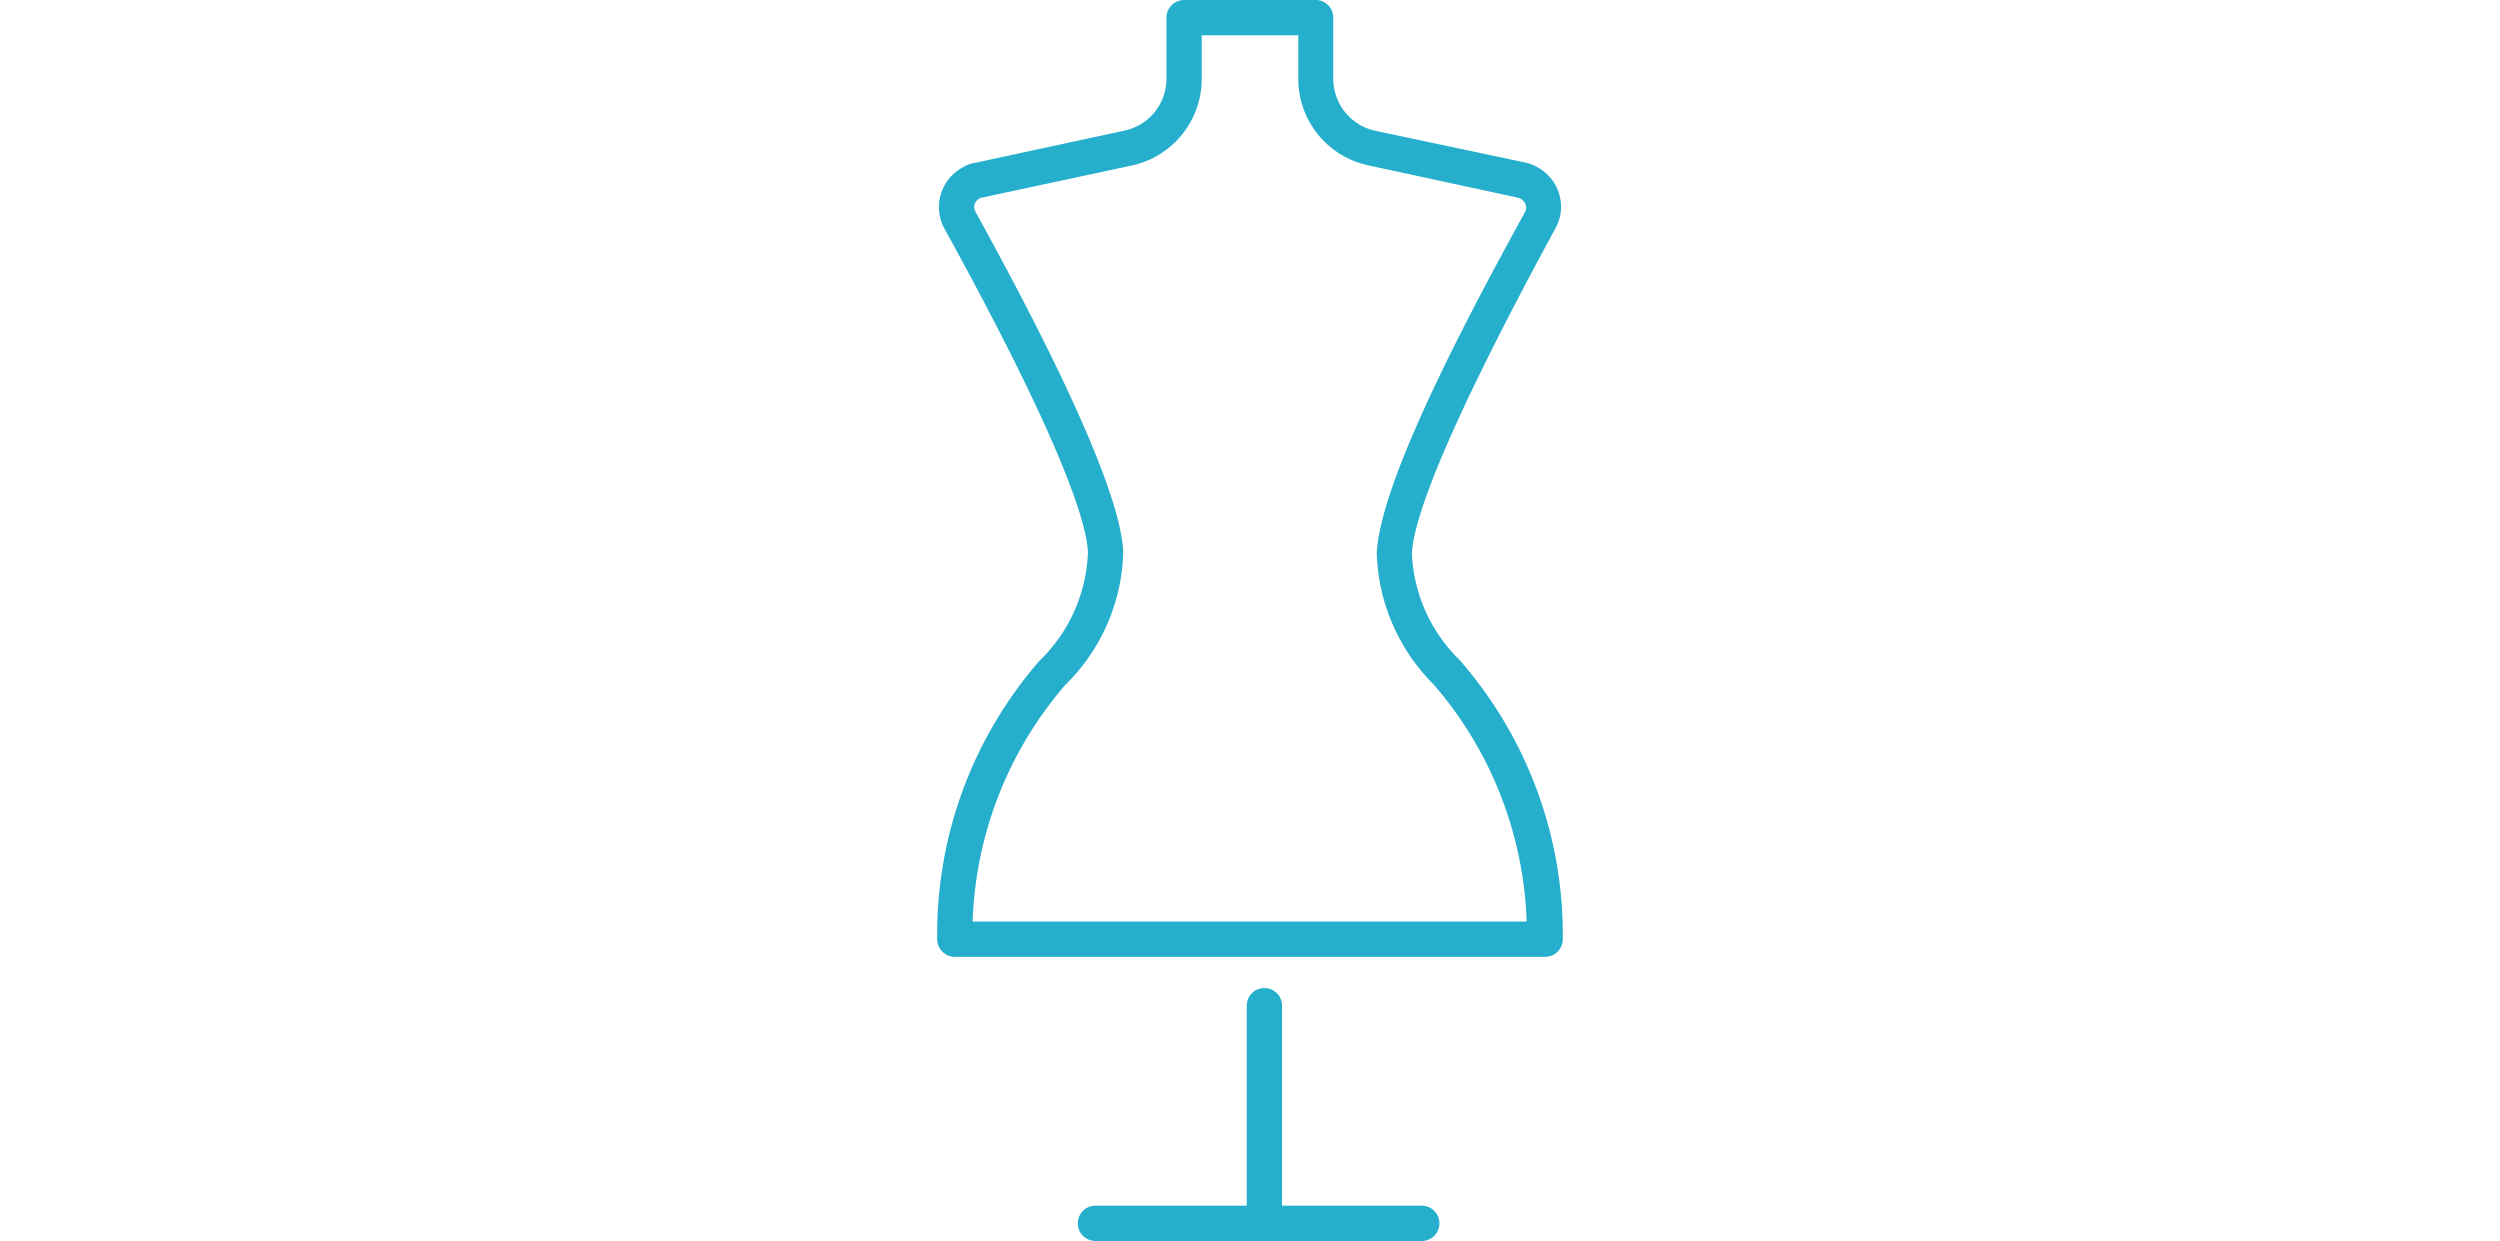 <svg height="22" xmlns="http://www.w3.org/2000/svg" viewBox="0 0 44.32 87.92"><defs><style>.cls-1{fill:#25afcc;}</style></defs><title>Asset 28</title><g id="Layer_2" data-name="Layer 2"><g id="Camada_1" data-name="Camada 1"><path class="cls-1" d="M37,46.75a11.21,11.21,0,0,1-3.37-7.54c.11-2.24,2-8,10.15-23a3.14,3.14,0,0,0,.11-2.92,3.27,3.27,0,0,0-2.25-1.78L31.06,9.27a3.77,3.77,0,0,1-3-3.68V1.25A1.25,1.25,0,0,0,26.83,0H17.49a1.26,1.26,0,0,0-1.25,1.25V5.58a3.76,3.76,0,0,1-3,3.68L2.71,11.53a2.29,2.29,0,0,0-.92.34,3.19,3.19,0,0,0-1.3,4.29l.05.09c8.61,15.63,10.05,21,10.14,22.86a11.23,11.23,0,0,1-3.44,7.71A29.47,29.47,0,0,0,0,66.56a1.25,1.25,0,0,0,1.25,1.23H43.07a1.25,1.25,0,0,0,1.25-1.23A29.56,29.56,0,0,0,37,46.75ZM13.18,39.09C13,35.39,9.48,27.29,2.71,15a.73.73,0,0,1-.06-.54A.69.69,0,0,1,3,14.07L3.08,14l.09,0,10.64-2.28a6.28,6.28,0,0,0,4.93-6.12V2.5h6.84V5.6a6.27,6.27,0,0,0,4.94,6.11L41.12,14a.79.79,0,0,1,.53.41.66.66,0,0,1,0,.61C34.74,27.52,31.32,35.42,31.14,39.2a13.7,13.7,0,0,0,4,9.26,27,27,0,0,1,6.62,16.83H2.51A27,27,0,0,1,9.06,48.54,13.66,13.66,0,0,0,13.18,39.09Z"/><path class="cls-1" d="M34.33,85.42h-9.9V71.25a1.25,1.25,0,0,0-2.5,0V85.42H11.21a1.25,1.25,0,1,0,0,2.5H34.33a1.25,1.25,0,0,0,0-2.5Z"/></g></g></svg>